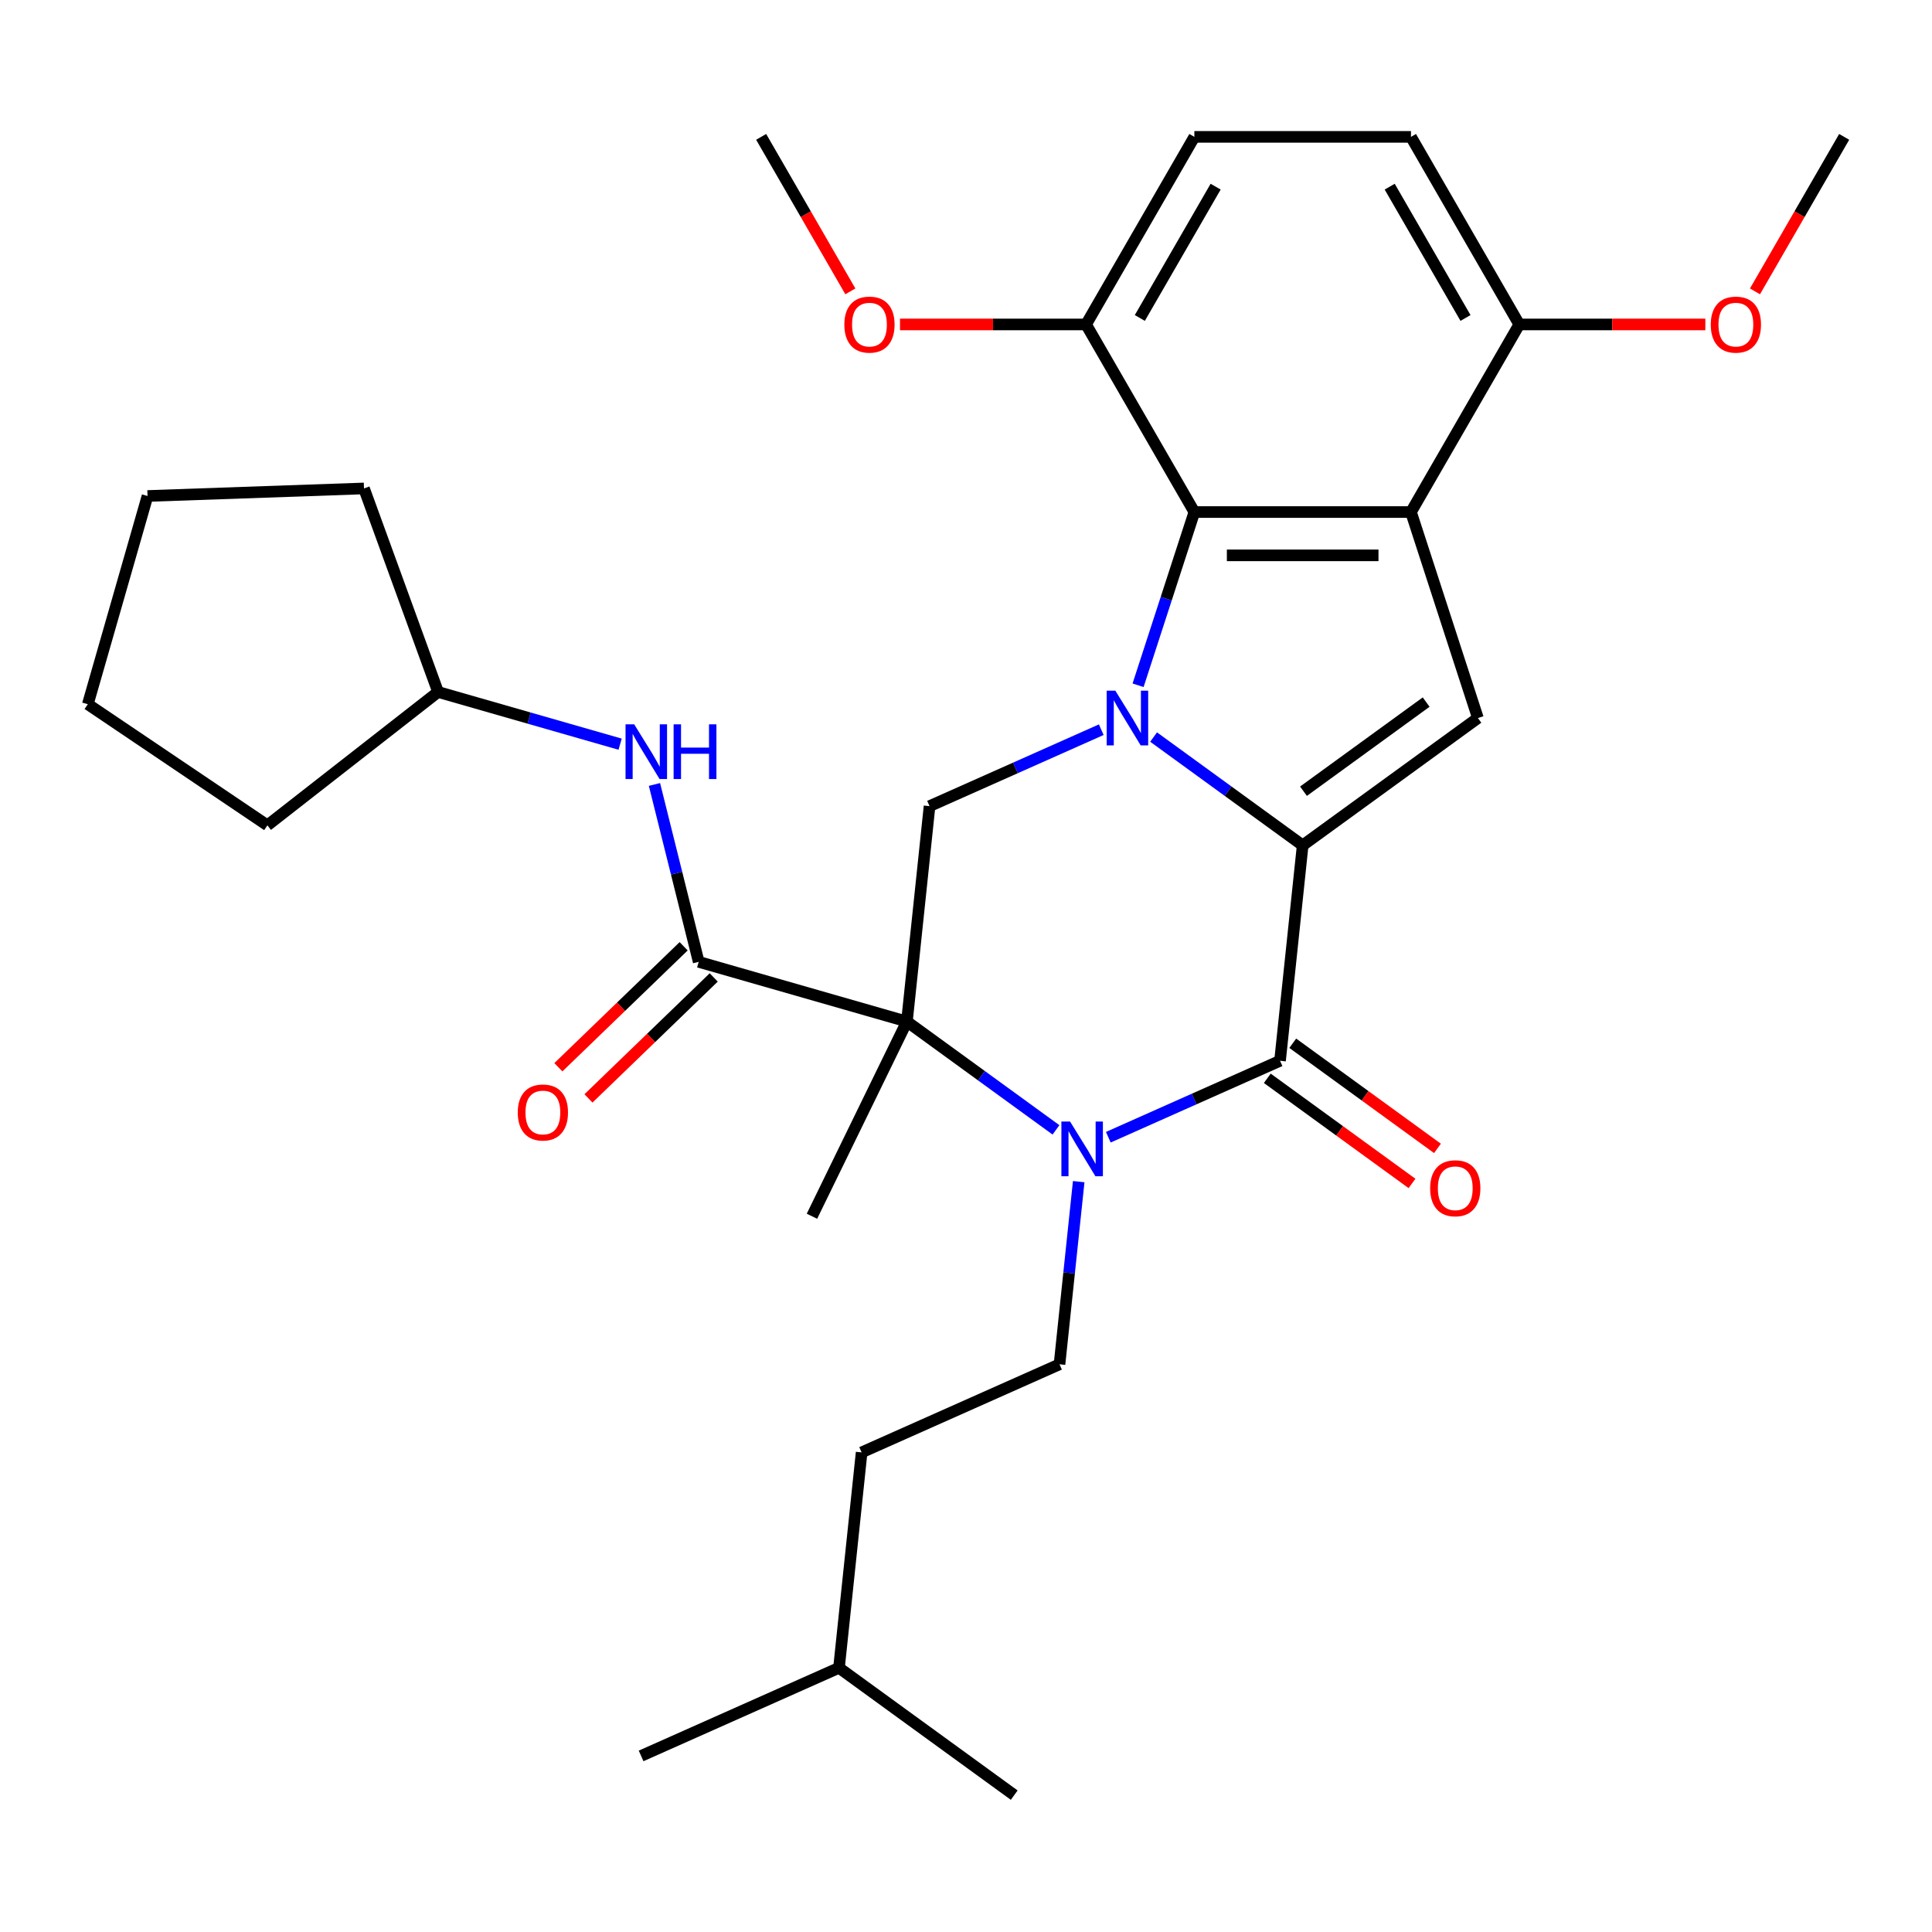 <?xml version='1.0' encoding='iso-8859-1'?>
<svg version='1.1' baseProfile='full'
              xmlns='http://www.w3.org/2000/svg'
                      xmlns:rdkit='http://www.rdkit.org/xml'
                      xmlns:xlink='http://www.w3.org/1999/xlink'
                  xml:space='preserve'
width='1000px' height='1000px' viewBox='0 0 1000 1000'>
<!-- END OF HEADER -->
<rect style='opacity:1.0;fill:#FFFFFF;stroke:none' width='1000' height='1000' x='0' y='0'> </rect>
<path class='bond-0' d='M 597.099,381.496 L 635.679,409.526' style='fill:none;fill-rule:evenodd;stroke:#0000FF;stroke-width:6px;stroke-linecap:butt;stroke-linejoin:miter;stroke-opacity:1' />
<path class='bond-0' d='M 635.679,409.526 L 674.259,437.556' style='fill:none;fill-rule:evenodd;stroke:#000000;stroke-width:6px;stroke-linecap:butt;stroke-linejoin:miter;stroke-opacity:1' />
<path class='bond-6' d='M 589.068,354.694 L 603.635,309.862' style='fill:none;fill-rule:evenodd;stroke:#0000FF;stroke-width:6px;stroke-linecap:butt;stroke-linejoin:miter;stroke-opacity:1' />
<path class='bond-6' d='M 603.635,309.862 L 618.202,265.029' style='fill:none;fill-rule:evenodd;stroke:#000000;stroke-width:6px;stroke-linecap:butt;stroke-linejoin:miter;stroke-opacity:1' />
<path class='bond-8' d='M 570.013,377.686 L 525.574,397.472' style='fill:none;fill-rule:evenodd;stroke:#0000FF;stroke-width:6px;stroke-linecap:butt;stroke-linejoin:miter;stroke-opacity:1' />
<path class='bond-8' d='M 525.574,397.472 L 481.134,417.258' style='fill:none;fill-rule:evenodd;stroke:#000000;stroke-width:6px;stroke-linecap:butt;stroke-linejoin:miter;stroke-opacity:1' />
<path class='bond-3' d='M 674.259,437.556 L 662.54,549.056' style='fill:none;fill-rule:evenodd;stroke:#000000;stroke-width:6px;stroke-linecap:butt;stroke-linejoin:miter;stroke-opacity:1' />
<path class='bond-5' d='M 674.259,437.556 L 764.962,371.657' style='fill:none;fill-rule:evenodd;stroke:#000000;stroke-width:6px;stroke-linecap:butt;stroke-linejoin:miter;stroke-opacity:1' />
<path class='bond-5' d='M 674.684,409.531 L 738.176,363.401' style='fill:none;fill-rule:evenodd;stroke:#000000;stroke-width:6px;stroke-linecap:butt;stroke-linejoin:miter;stroke-opacity:1' />
<path class='bond-1' d='M 469.415,528.758 L 481.134,417.258' style='fill:none;fill-rule:evenodd;stroke:#000000;stroke-width:6px;stroke-linecap:butt;stroke-linejoin:miter;stroke-opacity:1' />
<path class='bond-2' d='M 469.415,528.758 L 507.995,556.788' style='fill:none;fill-rule:evenodd;stroke:#000000;stroke-width:6px;stroke-linecap:butt;stroke-linejoin:miter;stroke-opacity:1' />
<path class='bond-2' d='M 507.995,556.788 L 546.575,584.818' style='fill:none;fill-rule:evenodd;stroke:#0000FF;stroke-width:6px;stroke-linecap:butt;stroke-linejoin:miter;stroke-opacity:1' />
<path class='bond-7' d='M 469.415,528.758 L 361.644,497.855' style='fill:none;fill-rule:evenodd;stroke:#000000;stroke-width:6px;stroke-linecap:butt;stroke-linejoin:miter;stroke-opacity:1' />
<path class='bond-17' d='M 469.415,528.758 L 420.267,629.526' style='fill:none;fill-rule:evenodd;stroke:#000000;stroke-width:6px;stroke-linecap:butt;stroke-linejoin:miter;stroke-opacity:1' />
<path class='bond-9' d='M 558.335,611.62 L 553.367,658.889' style='fill:none;fill-rule:evenodd;stroke:#0000FF;stroke-width:6px;stroke-linecap:butt;stroke-linejoin:miter;stroke-opacity:1' />
<path class='bond-9' d='M 553.367,658.889 L 548.399,706.158' style='fill:none;fill-rule:evenodd;stroke:#000000;stroke-width:6px;stroke-linecap:butt;stroke-linejoin:miter;stroke-opacity:1' />
<path class='bond-32' d='M 573.661,588.628 L 618.1,568.842' style='fill:none;fill-rule:evenodd;stroke:#0000FF;stroke-width:6px;stroke-linecap:butt;stroke-linejoin:miter;stroke-opacity:1' />
<path class='bond-32' d='M 618.1,568.842 L 662.54,549.056' style='fill:none;fill-rule:evenodd;stroke:#000000;stroke-width:6px;stroke-linecap:butt;stroke-linejoin:miter;stroke-opacity:1' />
<path class='bond-12' d='M 655.95,558.127 L 693.4,585.336' style='fill:none;fill-rule:evenodd;stroke:#000000;stroke-width:6px;stroke-linecap:butt;stroke-linejoin:miter;stroke-opacity:1' />
<path class='bond-12' d='M 693.4,585.336 L 730.85,612.545' style='fill:none;fill-rule:evenodd;stroke:#FF0000;stroke-width:6px;stroke-linecap:butt;stroke-linejoin:miter;stroke-opacity:1' />
<path class='bond-12' d='M 669.13,539.986 L 706.58,567.195' style='fill:none;fill-rule:evenodd;stroke:#000000;stroke-width:6px;stroke-linecap:butt;stroke-linejoin:miter;stroke-opacity:1' />
<path class='bond-12' d='M 706.58,567.195 L 744.029,594.404' style='fill:none;fill-rule:evenodd;stroke:#FF0000;stroke-width:6px;stroke-linecap:butt;stroke-linejoin:miter;stroke-opacity:1' />
<path class='bond-4' d='M 730.316,265.029 L 618.202,265.029' style='fill:none;fill-rule:evenodd;stroke:#000000;stroke-width:6px;stroke-linecap:butt;stroke-linejoin:miter;stroke-opacity:1' />
<path class='bond-4' d='M 713.499,287.452 L 635.019,287.452' style='fill:none;fill-rule:evenodd;stroke:#000000;stroke-width:6px;stroke-linecap:butt;stroke-linejoin:miter;stroke-opacity:1' />
<path class='bond-11' d='M 730.316,265.029 L 786.374,167.935' style='fill:none;fill-rule:evenodd;stroke:#000000;stroke-width:6px;stroke-linecap:butt;stroke-linejoin:miter;stroke-opacity:1' />
<path class='bond-31' d='M 730.316,265.029 L 764.962,371.657' style='fill:none;fill-rule:evenodd;stroke:#000000;stroke-width:6px;stroke-linecap:butt;stroke-linejoin:miter;stroke-opacity:1' />
<path class='bond-13' d='M 618.202,265.029 L 562.144,167.935' style='fill:none;fill-rule:evenodd;stroke:#000000;stroke-width:6px;stroke-linecap:butt;stroke-linejoin:miter;stroke-opacity:1' />
<path class='bond-10' d='M 361.644,497.855 L 350.197,451.945' style='fill:none;fill-rule:evenodd;stroke:#000000;stroke-width:6px;stroke-linecap:butt;stroke-linejoin:miter;stroke-opacity:1' />
<path class='bond-10' d='M 350.197,451.945 L 338.75,406.034' style='fill:none;fill-rule:evenodd;stroke:#0000FF;stroke-width:6px;stroke-linecap:butt;stroke-linejoin:miter;stroke-opacity:1' />
<path class='bond-14' d='M 353.856,489.79 L 321.433,521.101' style='fill:none;fill-rule:evenodd;stroke:#000000;stroke-width:6px;stroke-linecap:butt;stroke-linejoin:miter;stroke-opacity:1' />
<path class='bond-14' d='M 321.433,521.101 L 289.01,552.411' style='fill:none;fill-rule:evenodd;stroke:#FF0000;stroke-width:6px;stroke-linecap:butt;stroke-linejoin:miter;stroke-opacity:1' />
<path class='bond-14' d='M 369.432,505.92 L 337.009,537.23' style='fill:none;fill-rule:evenodd;stroke:#000000;stroke-width:6px;stroke-linecap:butt;stroke-linejoin:miter;stroke-opacity:1' />
<path class='bond-14' d='M 337.009,537.23 L 304.586,568.541' style='fill:none;fill-rule:evenodd;stroke:#FF0000;stroke-width:6px;stroke-linecap:butt;stroke-linejoin:miter;stroke-opacity:1' />
<path class='bond-18' d='M 548.399,706.158 L 445.977,751.759' style='fill:none;fill-rule:evenodd;stroke:#000000;stroke-width:6px;stroke-linecap:butt;stroke-linejoin:miter;stroke-opacity:1' />
<path class='bond-19' d='M 320.978,385.188 L 273.864,371.678' style='fill:none;fill-rule:evenodd;stroke:#0000FF;stroke-width:6px;stroke-linecap:butt;stroke-linejoin:miter;stroke-opacity:1' />
<path class='bond-19' d='M 273.864,371.678 L 226.749,358.168' style='fill:none;fill-rule:evenodd;stroke:#000000;stroke-width:6px;stroke-linecap:butt;stroke-linejoin:miter;stroke-opacity:1' />
<path class='bond-20' d='M 786.374,167.935 L 834.529,167.935' style='fill:none;fill-rule:evenodd;stroke:#000000;stroke-width:6px;stroke-linecap:butt;stroke-linejoin:miter;stroke-opacity:1' />
<path class='bond-20' d='M 834.529,167.935 L 882.685,167.935' style='fill:none;fill-rule:evenodd;stroke:#FF0000;stroke-width:6px;stroke-linecap:butt;stroke-linejoin:miter;stroke-opacity:1' />
<path class='bond-33' d='M 786.374,167.935 L 730.316,70.841' style='fill:none;fill-rule:evenodd;stroke:#000000;stroke-width:6px;stroke-linecap:butt;stroke-linejoin:miter;stroke-opacity:1' />
<path class='bond-33' d='M 758.546,164.583 L 719.306,96.617' style='fill:none;fill-rule:evenodd;stroke:#000000;stroke-width:6px;stroke-linecap:butt;stroke-linejoin:miter;stroke-opacity:1' />
<path class='bond-16' d='M 562.144,167.935 L 618.202,70.841' style='fill:none;fill-rule:evenodd;stroke:#000000;stroke-width:6px;stroke-linecap:butt;stroke-linejoin:miter;stroke-opacity:1' />
<path class='bond-16' d='M 589.972,164.583 L 629.212,96.617' style='fill:none;fill-rule:evenodd;stroke:#000000;stroke-width:6px;stroke-linecap:butt;stroke-linejoin:miter;stroke-opacity:1' />
<path class='bond-21' d='M 562.144,167.935 L 513.988,167.935' style='fill:none;fill-rule:evenodd;stroke:#000000;stroke-width:6px;stroke-linecap:butt;stroke-linejoin:miter;stroke-opacity:1' />
<path class='bond-21' d='M 513.988,167.935 L 465.833,167.935' style='fill:none;fill-rule:evenodd;stroke:#FF0000;stroke-width:6px;stroke-linecap:butt;stroke-linejoin:miter;stroke-opacity:1' />
<path class='bond-15' d='M 730.316,70.841 L 618.202,70.841' style='fill:none;fill-rule:evenodd;stroke:#000000;stroke-width:6px;stroke-linecap:butt;stroke-linejoin:miter;stroke-opacity:1' />
<path class='bond-22' d='M 445.977,751.759 L 434.258,863.26' style='fill:none;fill-rule:evenodd;stroke:#000000;stroke-width:6px;stroke-linecap:butt;stroke-linejoin:miter;stroke-opacity:1' />
<path class='bond-25' d='M 226.749,358.168 L 138.402,427.193' style='fill:none;fill-rule:evenodd;stroke:#000000;stroke-width:6px;stroke-linecap:butt;stroke-linejoin:miter;stroke-opacity:1' />
<path class='bond-26' d='M 226.749,358.168 L 188.404,252.815' style='fill:none;fill-rule:evenodd;stroke:#000000;stroke-width:6px;stroke-linecap:butt;stroke-linejoin:miter;stroke-opacity:1' />
<path class='bond-24' d='M 908.374,150.812 L 931.46,110.827' style='fill:none;fill-rule:evenodd;stroke:#FF0000;stroke-width:6px;stroke-linecap:butt;stroke-linejoin:miter;stroke-opacity:1' />
<path class='bond-24' d='M 931.46,110.827 L 954.545,70.841' style='fill:none;fill-rule:evenodd;stroke:#000000;stroke-width:6px;stroke-linecap:butt;stroke-linejoin:miter;stroke-opacity:1' />
<path class='bond-23' d='M 440.144,150.812 L 417.058,110.827' style='fill:none;fill-rule:evenodd;stroke:#FF0000;stroke-width:6px;stroke-linecap:butt;stroke-linejoin:miter;stroke-opacity:1' />
<path class='bond-23' d='M 417.058,110.827 L 393.972,70.841' style='fill:none;fill-rule:evenodd;stroke:#000000;stroke-width:6px;stroke-linecap:butt;stroke-linejoin:miter;stroke-opacity:1' />
<path class='bond-27' d='M 434.258,863.26 L 331.836,908.861' style='fill:none;fill-rule:evenodd;stroke:#000000;stroke-width:6px;stroke-linecap:butt;stroke-linejoin:miter;stroke-opacity:1' />
<path class='bond-28' d='M 434.258,863.26 L 524.96,929.159' style='fill:none;fill-rule:evenodd;stroke:#000000;stroke-width:6px;stroke-linecap:butt;stroke-linejoin:miter;stroke-opacity:1' />
<path class='bond-30' d='M 138.402,427.193 L 45.455,364.499' style='fill:none;fill-rule:evenodd;stroke:#000000;stroke-width:6px;stroke-linecap:butt;stroke-linejoin:miter;stroke-opacity:1' />
<path class='bond-29' d='M 188.404,252.815 L 76.358,256.727' style='fill:none;fill-rule:evenodd;stroke:#000000;stroke-width:6px;stroke-linecap:butt;stroke-linejoin:miter;stroke-opacity:1' />
<path class='bond-34' d='M 76.358,256.727 L 45.455,364.499' style='fill:none;fill-rule:evenodd;stroke:#000000;stroke-width:6px;stroke-linecap:butt;stroke-linejoin:miter;stroke-opacity:1' />
<path  class='atom-0' d='M 577.296 357.497
L 586.576 372.497
Q 587.496 373.977, 588.976 376.657
Q 590.456 379.337, 590.536 379.497
L 590.536 357.497
L 594.296 357.497
L 594.296 385.817
L 590.416 385.817
L 580.456 369.417
Q 579.296 367.497, 578.056 365.297
Q 576.856 363.097, 576.496 362.417
L 576.496 385.817
L 572.816 385.817
L 572.816 357.497
L 577.296 357.497
' fill='#0000FF'/>
<path  class='atom-3' d='M 553.858 580.498
L 563.138 595.498
Q 564.058 596.978, 565.538 599.658
Q 567.018 602.338, 567.098 602.498
L 567.098 580.498
L 570.858 580.498
L 570.858 608.818
L 566.978 608.818
L 557.018 592.418
Q 555.858 590.498, 554.618 588.298
Q 553.418 586.098, 553.058 585.418
L 553.058 608.818
L 549.378 608.818
L 549.378 580.498
L 553.858 580.498
' fill='#0000FF'/>
<path  class='atom-11' d='M 328.261 374.911
L 337.541 389.911
Q 338.461 391.391, 339.941 394.071
Q 341.421 396.751, 341.501 396.911
L 341.501 374.911
L 345.261 374.911
L 345.261 403.231
L 341.381 403.231
L 331.421 386.831
Q 330.261 384.911, 329.021 382.711
Q 327.821 380.511, 327.461 379.831
L 327.461 403.231
L 323.781 403.231
L 323.781 374.911
L 328.261 374.911
' fill='#0000FF'/>
<path  class='atom-11' d='M 348.661 374.911
L 352.501 374.911
L 352.501 386.951
L 366.981 386.951
L 366.981 374.911
L 370.821 374.911
L 370.821 403.231
L 366.981 403.231
L 366.981 390.151
L 352.501 390.151
L 352.501 403.231
L 348.661 403.231
L 348.661 374.911
' fill='#0000FF'/>
<path  class='atom-13' d='M 740.242 615.036
Q 740.242 608.236, 743.602 604.436
Q 746.962 600.636, 753.242 600.636
Q 759.522 600.636, 762.882 604.436
Q 766.242 608.236, 766.242 615.036
Q 766.242 621.916, 762.842 625.836
Q 759.442 629.716, 753.242 629.716
Q 747.002 629.716, 743.602 625.836
Q 740.242 621.956, 740.242 615.036
M 753.242 626.516
Q 757.562 626.516, 759.882 623.636
Q 762.242 620.716, 762.242 615.036
Q 762.242 609.476, 759.882 606.676
Q 757.562 603.836, 753.242 603.836
Q 748.922 603.836, 746.562 606.636
Q 744.242 609.436, 744.242 615.036
Q 744.242 620.756, 746.562 623.636
Q 748.922 626.516, 753.242 626.516
' fill='#FF0000'/>
<path  class='atom-15' d='M 267.995 575.817
Q 267.995 569.017, 271.355 565.217
Q 274.715 561.417, 280.995 561.417
Q 287.275 561.417, 290.635 565.217
Q 293.995 569.017, 293.995 575.817
Q 293.995 582.697, 290.595 586.617
Q 287.195 590.497, 280.995 590.497
Q 274.755 590.497, 271.355 586.617
Q 267.995 582.737, 267.995 575.817
M 280.995 587.297
Q 285.315 587.297, 287.635 584.417
Q 289.995 581.497, 289.995 575.817
Q 289.995 570.257, 287.635 567.457
Q 285.315 564.617, 280.995 564.617
Q 276.675 564.617, 274.315 567.417
Q 271.995 570.217, 271.995 575.817
Q 271.995 581.537, 274.315 584.417
Q 276.675 587.297, 280.995 587.297
' fill='#FF0000'/>
<path  class='atom-21' d='M 885.488 168.015
Q 885.488 161.215, 888.848 157.415
Q 892.208 153.615, 898.488 153.615
Q 904.768 153.615, 908.128 157.415
Q 911.488 161.215, 911.488 168.015
Q 911.488 174.895, 908.088 178.815
Q 904.688 182.695, 898.488 182.695
Q 892.248 182.695, 888.848 178.815
Q 885.488 174.935, 885.488 168.015
M 898.488 179.495
Q 902.808 179.495, 905.128 176.615
Q 907.488 173.695, 907.488 168.015
Q 907.488 162.455, 905.128 159.655
Q 902.808 156.815, 898.488 156.815
Q 894.168 156.815, 891.808 159.615
Q 889.488 162.415, 889.488 168.015
Q 889.488 173.735, 891.808 176.615
Q 894.168 179.495, 898.488 179.495
' fill='#FF0000'/>
<path  class='atom-22' d='M 437.03 168.015
Q 437.03 161.215, 440.39 157.415
Q 443.75 153.615, 450.03 153.615
Q 456.31 153.615, 459.67 157.415
Q 463.03 161.215, 463.03 168.015
Q 463.03 174.895, 459.63 178.815
Q 456.23 182.695, 450.03 182.695
Q 443.79 182.695, 440.39 178.815
Q 437.03 174.935, 437.03 168.015
M 450.03 179.495
Q 454.35 179.495, 456.67 176.615
Q 459.03 173.695, 459.03 168.015
Q 459.03 162.455, 456.67 159.655
Q 454.35 156.815, 450.03 156.815
Q 445.71 156.815, 443.35 159.615
Q 441.03 162.415, 441.03 168.015
Q 441.03 173.735, 443.35 176.615
Q 445.71 179.495, 450.03 179.495
' fill='#FF0000'/>
</svg>
